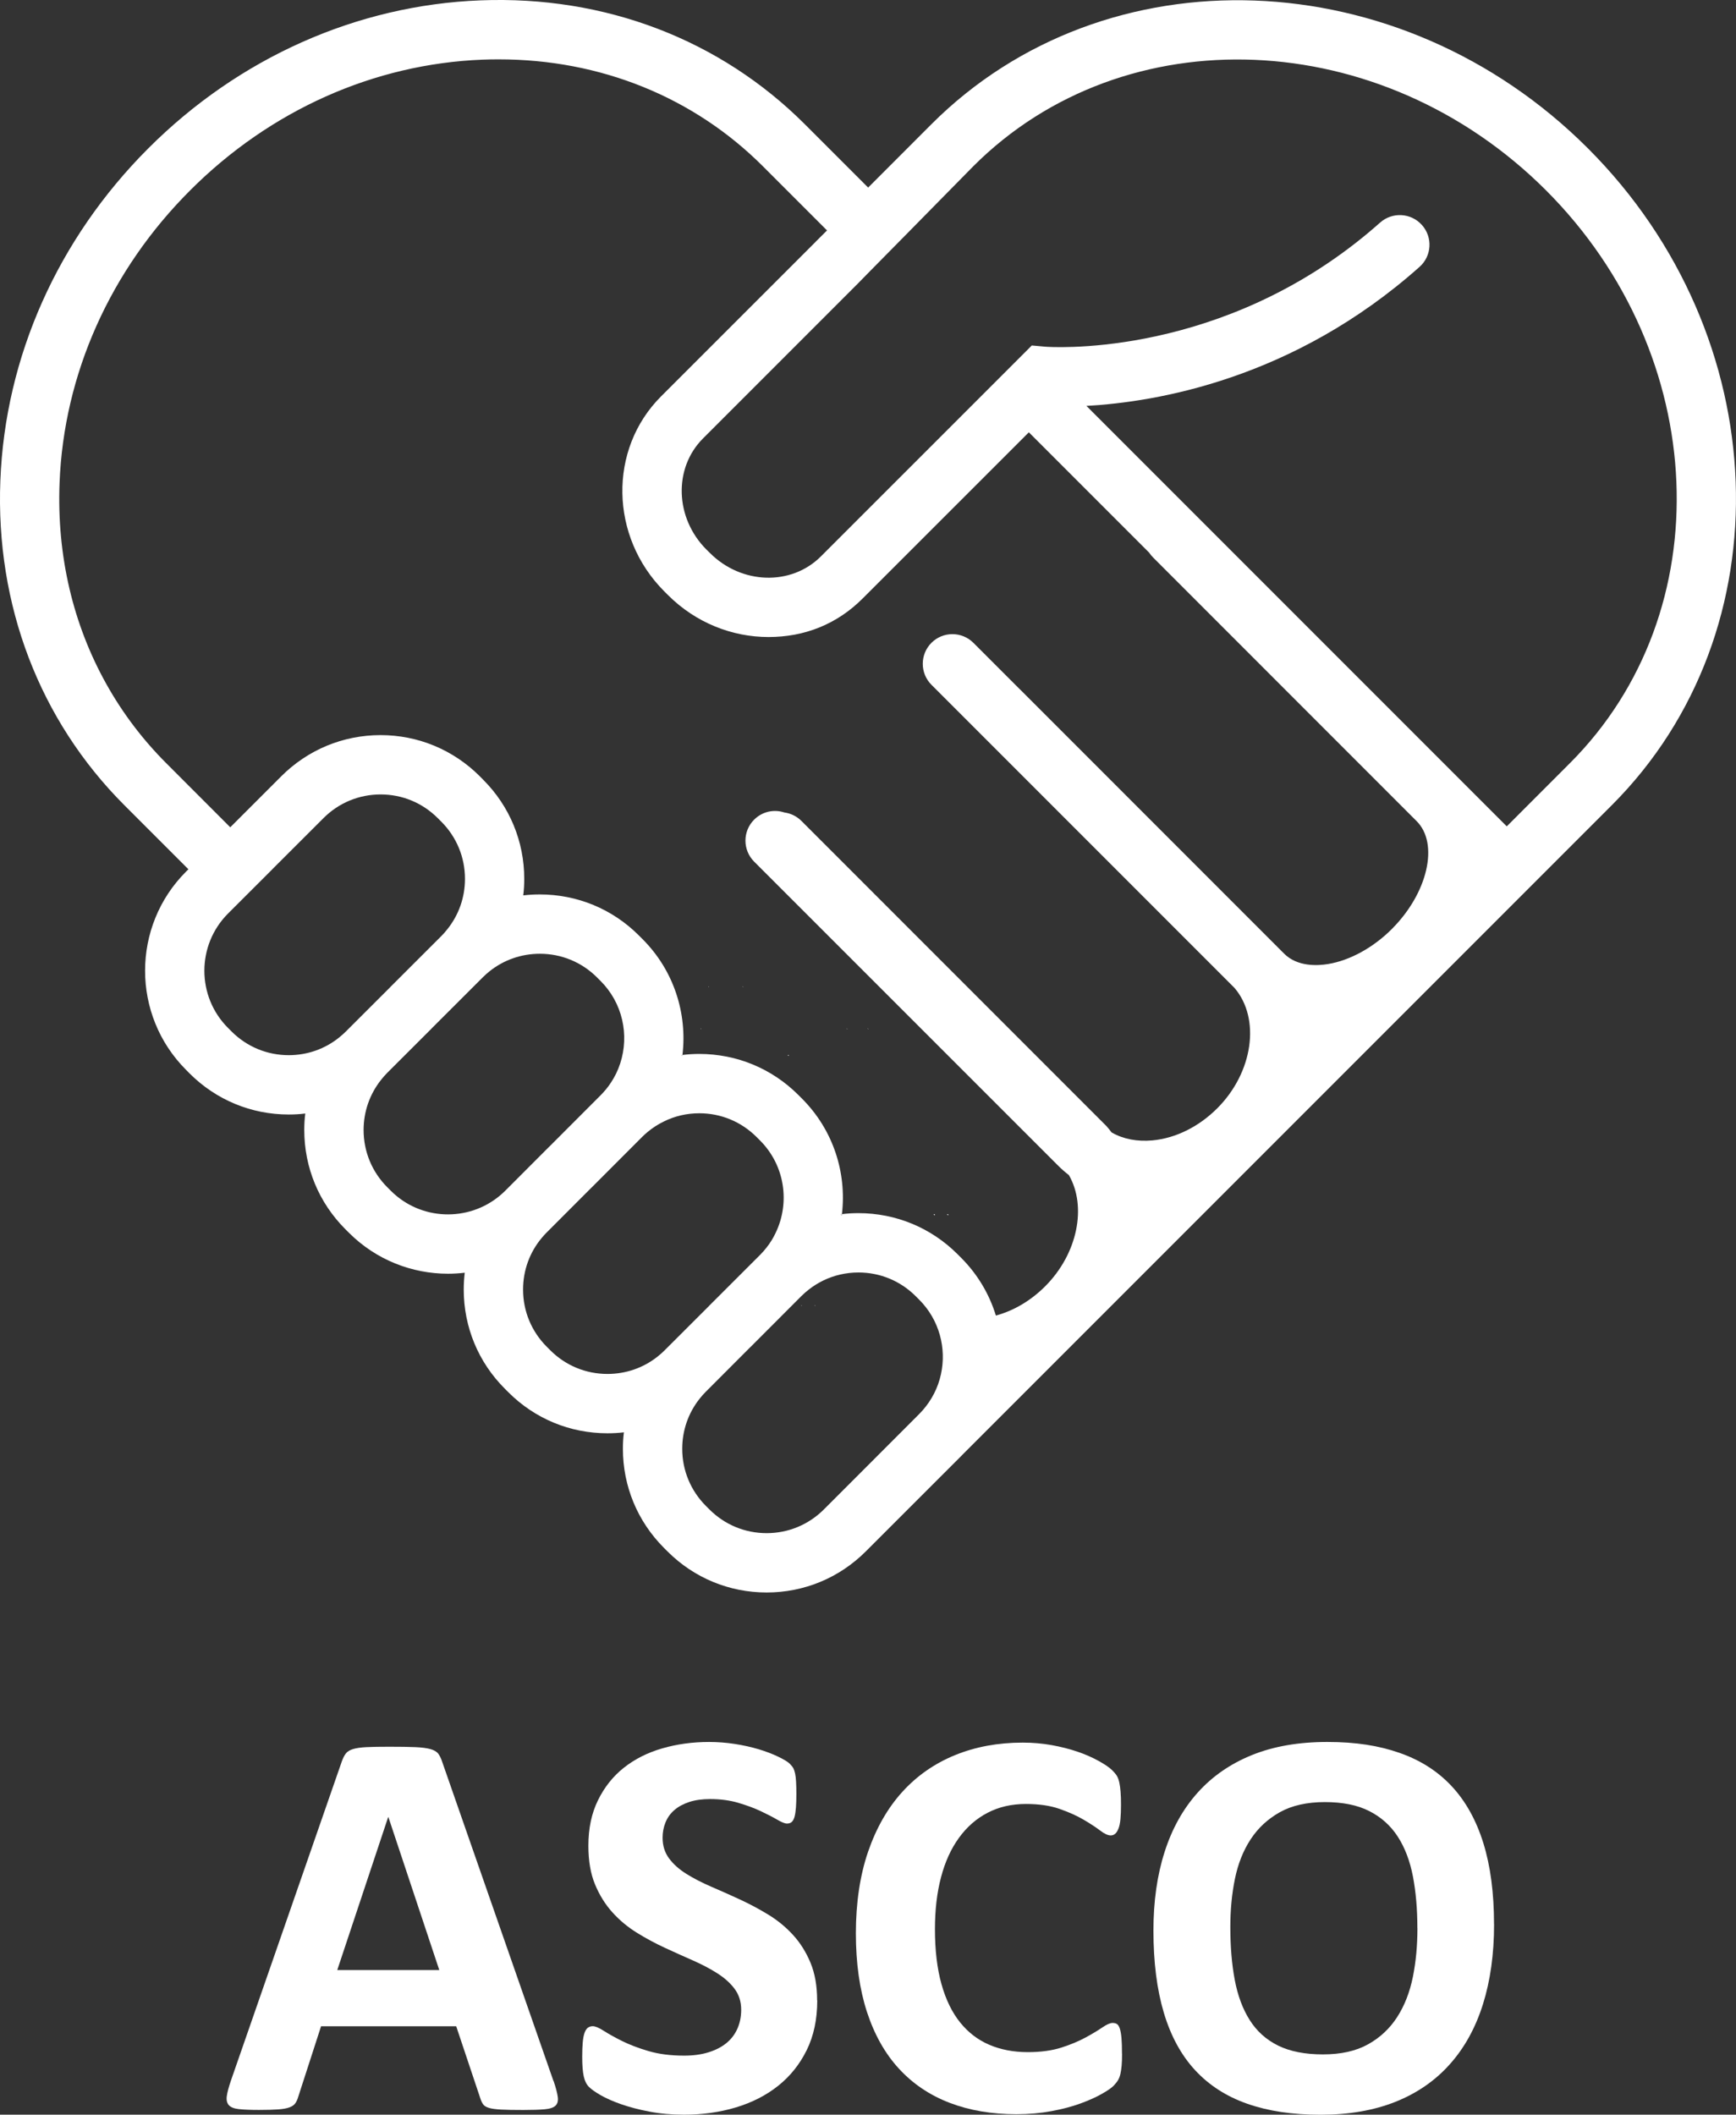 <svg xmlns="http://www.w3.org/2000/svg" id="Laag_2" data-name="Laag 2" viewBox="0 0 292.63 356.37"><rect x="0" y="0" width="292.63" height="356.37" fill="#333333" stroke="none"/><defs><style>      .cls-1 {        fill: none;      }      .cls-1, .cls-2 {        stroke-width: 0px;      }      .cls-2 {        fill: #fff;      }    </style></defs><g id="Laag_1-2" data-name="Laag 1"><path class="cls-2" d="M146.28,173.3l-.03.03.1.1.03-.03-.1-.1Z"></path><g><polygon class="cls-2" points="119.51 166.33 119.49 166.36 119.39 166.26 119.41 166.23 119.51 166.33"></polygon><polygon class="cls-2" points="173.24 220.06 173.22 220.09 173.1 219.97 173.13 219.95 173.24 220.06"></polygon></g><path class="cls-2" d="M135.07,219.95l-.03.02.12.12.02-.03-.11-.11ZM157.36,204.64l.2.2c.01-.08.02-.15.02-.23-.07,0-.15.01-.22.03Z"></path><g><polygon class="cls-2" points="137.44 220.06 137.42 220.09 137.3 219.97 137.33 219.95 137.44 220.06"></polygon><path class="cls-2" d="M159.62,204.64l.2.2c.01-.08.02-.15.02-.23-.07,0-.15.01-.22.03ZM132.78,177.81l.15.15c.02-.06.02-.12.02-.18-.06,0-.11,0-.17.03Z"></path></g><path class="cls-2" d="M125.19,166.23l-.02.03.1.1.02-.03-.1-.1ZM118.09,173.33l.1.1.03-.03-.1-.1-.03.03ZM174.36,177.81l.15.15c.02-.06.02-.12.02-.18-.06,0-.11,0-.17.03Z"></path><g><rect class="cls-2" x="142.76" y="173.3" width=".04" height=".14" transform="translate(-80.76 151.67) rotate(-44.98)"></rect><polygon class="cls-2" points="149.91 166.33 149.89 166.36 149.79 166.26 149.81 166.23 149.91 166.33"></polygon></g><g><path class="cls-2" d="M267.67,25c-31.63-31.63-81.29-33.45-110.69-4.04-.01.01-.02.02-.03.03l-10.61,10.62-10.65-10.65C121.39,6.66,101.98-.76,80.98.06c-20.83.81-40.71,9.67-55.98,24.94C9.73,40.27.87,60.15.06,80.98c-.82,20.98,6.6,40.41,20.9,54.71l10.8,10.8-.39.39c-9.22,9.21-9.22,24.21,0,33.42l.59.6c4.47,4.46,10.4,6.92,16.71,6.92.94,0,1.87-.05,2.79-.17-.12.91-.17,1.84-.17,2.78,0,6.32,2.46,12.25,6.92,16.71l.6.6c4.6,4.6,10.65,6.91,16.71,6.91.94,0,1.89-.06,2.82-.17-.11.94-.17,1.88-.17,2.84,0,6.31,2.46,12.25,6.93,16.71l.59.59c4.46,4.47,10.4,6.92,16.71,6.92.93,0,1.86-.05,2.77-.16-.12.91-.17,1.84-.17,2.77,0,6.31,2.46,12.24,6.93,16.71l.59.59c4.46,4.46,10.4,6.92,16.71,6.92s12.25-2.46,16.71-6.92l.42-.42,15.66-15.65c.07-.07.14-.14.21-.22l109.47-109.47c29.41-29.41,27.6-79.06-4.03-110.69ZM58.73,173.4l-.03.03-.39.39c-.36.36-.72.68-1.11.99l-.02.02c-2.4,1.94-5.37,2.99-8.51,2.99-3.64,0-7.06-1.42-9.64-4l-.59-.59c-5.32-5.31-5.32-13.96,0-19.28l.39-.39.03-.03,7.05-7.04.02-.03,8.59-8.58c2.57-2.58,5.99-4,9.64-4s7.06,1.42,9.64,4l.59.59c2.57,2.57,3.99,6,3.99,9.64,0,3.13-1.05,6.1-2.99,8.51l-.02.02c-.3.39-.62.75-.98,1.11l-8.59,8.58-.02.03-7.05,7.04ZM85.58,200.25l-.03.03-.39.39c-.29.29-.59.56-.89.81l-.02.02c-5.36,4.46-13.35,4.19-18.37-.83l-.6-.6c-2.57-2.57-3.99-6-3.99-9.64,0-3.11,1.04-6.06,2.95-8.46.32-.41.67-.8,1.04-1.18l.39-.39.03-.03,7.05-7.04.02-.03,8.59-8.58c.37-.37.75-.71,1.15-1.03,2.4-1.92,5.37-2.96,8.49-2.96,3.64,0,7.06,1.41,9.64,3.99l.59.59c.45.45.86.92,1.24,1.42,3.13,4.13,3.59,9.66,1.38,14.2-.48.97-1.07,1.9-1.79,2.76,0,.01-.02.02-.04.03-.24.3-.51.59-.79.87l-8.58,8.59-.03.02-7.04,7.05ZM112.46,227.13l-.03.03-.39.39c-.39.4-.81.76-1.24,1.1-2.39,1.88-5.32,2.89-8.4,2.89-3.64,0-7.06-1.41-9.64-3.99l-.59-.59c-2.58-2.58-4-6-4-9.64,0-3.23,1.11-6.29,3.17-8.73,0,0,0-.01.01-.01.25-.31.53-.61.82-.9l.42-.42,7.04-7.05.03-.02,8.58-8.59c.28-.28.57-.55.88-.8t.02-.02c.85-.71,1.78-1.31,2.77-1.79,1.83-.91,3.87-1.38,5.97-1.38,3.64,0,7.07,1.42,9.65,4l.59.59c4.21,4.21,5.08,10.52,2.61,15.6-.4.85-.9,1.66-1.5,2.42-.34.44-.71.86-1.11,1.26l-8.59,8.58-.02.03-7.05,7.04ZM114.87,177.81c.06-.02.11-.03.17-.03,0,.06,0,.12-.02.18l-.15-.15ZM158.61,231.6c-.48,2.21-1.52,4.31-3.11,6.1-.18.21-.36.4-.56.6l-8.58,8.59-7.49,7.49c-2.58,2.57-6,3.99-9.64,3.99s-7.07-1.42-9.64-3.99l-.59-.59c-2.58-2.58-4-6-4-9.64,0-3.09,1.02-6.02,2.91-8.41.33-.43.7-.84,1.09-1.23l.42-.42,7.04-7.05.03-.02,8.58-8.59c.39-.39.81-.76,1.24-1.09,0,0,.01,0,.01-.01.76-.6,1.57-1.1,2.42-1.52,1.84-.9,3.87-1.37,5.97-1.37,3.64,0,7.07,1.42,9.64,3.99l.59.59c3.41,3.41,4.63,8.19,3.67,12.58ZM234.64,156.54c-3.15,3.15-7.07,5.31-10.77,5.92-1.81.3-5.18.47-7.4-1.74l-44.43-44.44s-.07-.07-.11-.1l-7.85-7.85c-1.95-1.95-5.12-1.95-7.07,0-1.95,1.95-1.95,5.12,0,7.07l51.09,51.09c4.42,5.18,3.13,14.24-2.91,20.28-3.11,3.11-6.98,5.03-10.9,5.41-2.59.24-4.96-.22-6.89-1.33-.01,0-.02-.01-.02-.01-.27-.36-.56-.72-.86-1.06l-51.44-51.45c-.81-.8-1.82-1.27-2.86-1.41h-.01c-1.74-.58-3.71-.17-5.09,1.21-1.95,1.95-1.95,5.11,0,7.07l51.22,51.21c.59.59,1.19,1.12,1.84,1.62h0c3.05,5.3,1.48,13.26-4,18.74-2.42,2.42-5.3,4.12-8.31,4.93-1.09-3.57-3.05-6.93-5.87-9.75l-.59-.59c-4.46-4.46-10.4-6.92-16.71-6.92-.93,0-1.86.05-2.78.17,0,.08-.01.15-.02.23l-.2-.2c.07-.02.15-.03.22-.03.82-6.94-1.43-14.17-6.75-19.49l-.59-.59c-4.46-4.46-10.39-6.92-16.71-6.92-.96,0-1.89.06-2.83.17.83-6.96-1.42-14.22-6.75-19.54l-.59-.59c-4.46-4.47-10.4-6.92-16.71-6.92-.94,0-1.87.05-2.79.16.12-.92.17-1.85.17-2.78,0-6.31-2.46-12.25-6.92-16.71l-.59-.6c-4.47-4.46-10.4-6.92-16.71-6.92s-12.25,2.46-16.72,6.92l-8.61,8.61s-.01,0-.02-.01l-10.78-10.79c-3.98-3.98-7.35-8.44-10.05-13.26-5.65-10.06-8.41-21.7-7.93-33.98.71-18.31,8.53-35.82,22.02-49.3,13.48-13.49,30.99-21.31,49.3-22.02.91-.04,1.82-.05,2.72-.05,17.11,0,32.84,6.34,44.53,18.03l10.8,10.8-1.86,1.85-.14.15-26,25.99c-8.89,8.9-8.63,23.64.58,32.85l.59.59c4.72,4.72,10.87,7.09,16.96,7.09s11.55-2.16,15.89-6.51l28-27.99,20.28,20.28.02.03c.18.27.4.54.64.78l44.43,44.44c3.79,3.79,1.88,12.11-4.17,18.16ZM264.63,128.61l-10.64,10.65-70.86-70.86c11.76-.64,34.9-4.5,56.15-23.42,2.07-1.83,2.25-4.99.42-7.05-1.84-2.07-5-2.25-7.06-.42-1.33,1.18-2.66,2.29-4,3.34-25.08,19.66-52.11,17.6-52.38,17.58l-2.34-.21-.48.49-7.07,7.07-28,27.99c-5,5-13.39,4.74-18.7-.58l-.6-.59c-5.31-5.32-5.57-13.71-.57-18.71l26.04-26.04,1.93-1.97,6.52-6.61.5-.51,1.91-1.94,8.65-8.79.03-.03c25.5-25.48,68.79-23.65,96.52,4.07,27.73,27.73,29.54,71.04,4.03,96.54Z"></path><path class="cls-1" d="M103.85,180.93c-.48.97-1.07,1.9-1.79,2.76-.01.01-.02.02-.04.03-.24.3-.51.59-.79.87l-8.58,8.59-.03.02-7.04,7.05-.03.03-.39.39c-.29.29-.59.56-.89.81t-.02.02c-5.36,4.46-13.35,4.19-18.37-.83l-.6-.6c-2.57-2.57-3.99-6-3.99-9.64,0-3.11,1.04-6.06,2.95-8.46.32-.41.67-.8,1.04-1.18l.39-.39.03-.03,7.05-7.04.02-.03,8.59-8.58c.37-.37.75-.71,1.15-1.03,2.4-1.92,5.37-2.96,8.49-2.96,3.64,0,7.06,1.41,9.64,3.99l.59.59c.45.45.86.92,1.24,1.42,3.13,4.13,3.59,9.66,1.38,14.2Z"></path><path class="cls-1" d="M264.63,128.61l-10.64,10.65-70.86-70.86c11.76-.64,34.9-4.5,56.15-23.42,2.07-1.83,2.25-4.99.42-7.05-1.84-2.07-5-2.25-7.06-.42-1.33,1.18-2.66,2.29-4,3.34-25.08,19.66-52.11,17.6-52.38,17.58l-2.34-.21-.48.49-7.07,7.07-28,27.99c-5,5-13.39,4.74-18.7-.58l-.6-.59c-5.31-5.32-5.57-13.71-.57-18.71l26.04-26.04,1.93-1.97,6.52-6.61.5-.51,1.91-1.94,8.65-8.79.03-.03c25.5-25.48,68.79-23.65,96.52,4.07,27.73,27.73,29.54,71.04,4.03,96.54Z"></path><path class="cls-1" d="M78.38,148.11c0,3.13-1.05,6.1-2.99,8.51l-.02.02c-.3.39-.62.75-.98,1.11l-8.59,8.58-.1-.1-.02.03.1.1-7.05,7.04-.1-.1-.03.03.1.1-.39.39c-.36.36-.72.68-1.11.99l-.02.02c-2.4,1.94-5.37,2.99-8.51,2.99-3.64,0-7.06-1.42-9.64-4l-.59-.59c-5.32-5.31-5.32-13.96,0-19.28l.39-.39.03-.03,7.05-7.04.02-.03,8.59-8.58c2.57-2.58,5.99-4,9.64-4s7.06,1.42,9.64,4l.59.59c2.57,2.57,3.99,6,3.99,9.64Z"></path><path class="cls-1" d="M158.61,231.6c-.48,2.21-1.52,4.31-3.11,6.1-.18.21-.36.4-.56.6l-8.58,8.59-7.49,7.49c-2.58,2.57-6,3.99-9.64,3.99s-7.07-1.42-9.64-3.99l-.59-.59c-2.58-2.58-4-6-4-9.64,0-3.09,1.02-6.02,2.91-8.41.33-.43.7-.84,1.09-1.23l.42-.42,7.04-7.05.03-.02,8.58-8.59c.39-.39.81-.76,1.24-1.09,0,0,.01,0,.01-.01.76-.6,1.57-1.1,2.42-1.52,1.84-.9,3.87-1.37,5.97-1.37,3.64,0,7.07,1.42,9.64,3.99l.59.59c3.41,3.41,4.63,8.19,3.67,12.58Z"></path><path class="cls-1" d="M130.73,207.8c-.4.85-.9,1.66-1.5,2.42-.34.44-.71.86-1.11,1.26l-8.59,8.58-.11-.11-.03.02.12.12-7.05,7.04-.03.03-.39.39c-.39.4-.81.76-1.24,1.1-2.39,1.88-5.32,2.89-8.4,2.89-3.64,0-7.06-1.41-9.64-3.99l-.59-.59c-2.58-2.58-4-6-4-9.64,0-3.23,1.11-6.29,3.17-8.73,0,0,0-.01.01-.01.25-.31.53-.61.82-.9l.42-.42,7.04-7.05.03-.02,8.58-8.59c.28-.28.57-.55.88-.8t.02-.02c.85-.71,1.78-1.31,2.77-1.79,1.83-.91,3.87-1.38,5.97-1.38,3.64,0,7.07,1.42,9.65,4l.59.59c4.21,4.21,5.08,10.52,2.61,15.6Z"></path><path class="cls-2" d="M115.04,177.78c0,.06,0,.12-.02.18l-.15-.15c.06-.02.11-.03.17-.03Z"></path><path class="cls-2" d="M141.93,204.61c0,.08-.01.15-.02.23l-.2-.2c.07-.02.15-.03.22-.03Z"></path><path class="cls-1" d="M234.64,156.54c-3.15,3.15-7.07,5.31-10.77,5.92-1.81.3-5.18.47-7.4-1.74l-44.43-44.44s-.07-.07-.11-.1l-7.85-7.85c-1.95-1.95-5.12-1.95-7.07,0-1.95,1.95-1.95,5.12,0,7.07l51.09,51.09c4.42,5.18,3.13,14.24-2.91,20.28-3.11,3.11-6.98,5.03-10.9,5.41-2.59.24-4.96-.22-6.89-1.33-.01,0-.02-.01-.02-.01-.27-.36-.56-.72-.86-1.06l-51.44-51.45c-.81-.8-1.82-1.27-2.86-1.41h-.01c-1.74-.58-3.71-.17-5.09,1.21-1.95,1.95-1.95,5.11,0,7.07l51.22,51.21c.59.59,1.19,1.12,1.84,1.62h0c3.05,5.3,1.48,13.26-4,18.74-2.42,2.42-5.3,4.12-8.31,4.93-1.09-3.57-3.05-6.93-5.87-9.75l-.59-.59c-4.46-4.46-10.4-6.92-16.71-6.92-.93,0-1.86.05-2.78.17.82-6.94-1.43-14.17-6.75-19.49l-.59-.59c-4.46-4.46-10.39-6.92-16.71-6.92-.96,0-1.89.06-2.83.17.83-6.96-1.42-14.22-6.75-19.54l-.59-.59c-4.46-4.47-10.4-6.92-16.71-6.92-.94,0-1.87.05-2.79.16.12-.92.17-1.85.17-2.78,0-6.31-2.46-12.25-6.92-16.71l-.59-.6c-4.47-4.46-10.4-6.92-16.71-6.92s-12.25,2.46-16.72,6.92l-8.61,8.61s-.01,0-.02-.01l-10.78-10.79c-3.98-3.98-7.35-8.44-10.05-13.26-5.65-10.06-8.41-21.7-7.93-33.98.71-18.31,8.53-35.82,22.02-49.3,13.48-13.49,30.99-21.31,49.3-22.02.91-.04,1.82-.05,2.72-.05,17.11,0,32.84,6.34,44.53,18.03l10.8,10.8-1.86,1.85-.14.15-26,25.99c-8.89,8.9-8.63,23.64.58,32.85l.59.59c4.72,4.72,10.87,7.09,16.96,7.09s11.55-2.16,15.89-6.51l28-27.99,20.28,20.28.02.03c.18.27.4.54.64.78l44.43,44.44c3.79,3.79,1.88,12.11-4.17,18.16Z"></path></g><g><path class="cls-2" d="M93.32,350.7c.38,1.12.61,2.02.7,2.67s-.03,1.15-.38,1.48c-.34.33-.95.53-1.83.61-.88.08-2.08.12-3.61.12s-2.84-.02-3.73-.07-1.57-.14-2.04-.28-.8-.34-.98-.59-.34-.58-.47-.98l-4.08-12.19h-22.78l-3.84,11.86c-.12.44-.29.8-.49,1.1-.2.3-.53.53-.98.7-.45.17-1.09.29-1.92.35-.83.06-1.92.09-3.26.09-1.44,0-2.56-.05-3.38-.14-.81-.09-1.38-.32-1.69-.68-.31-.36-.42-.87-.33-1.52s.33-1.53.7-2.62l18.7-53.81c.19-.53.41-.96.66-1.29.25-.33.65-.58,1.2-.75.55-.17,1.3-.28,2.27-.33.97-.05,2.25-.07,3.84-.07,1.84,0,3.31.02,4.41.07,1.09.05,1.95.16,2.55.33s1.05.43,1.31.77c.26.34.49.81.68,1.41l18.75,53.77ZM65.48,306.22h-.05l-8.58,25.78h17.2l-8.58-25.78Z"></path><path class="cls-2" d="M137.76,337.11c0,3.19-.59,5.98-1.78,8.39-1.19,2.41-2.8,4.41-4.83,6.02-2.03,1.61-4.41,2.82-7.12,3.63s-5.62,1.22-8.72,1.22c-2.09,0-4.04-.17-5.84-.52-1.8-.34-3.38-.76-4.76-1.24-1.38-.48-2.52-.99-3.45-1.52-.92-.53-1.59-1-1.99-1.41-.41-.41-.7-.99-.87-1.76-.17-.77-.26-1.87-.26-3.3,0-.97.03-1.78.09-2.44.06-.66.16-1.19.3-1.59s.33-.7.56-.87.51-.26.82-.26c.44,0,1.05.26,1.85.77s1.82,1.09,3.07,1.71c1.25.62,2.74,1.2,4.48,1.71s3.74.77,6.02.77c1.5,0,2.84-.18,4.03-.54,1.19-.36,2.2-.87,3.02-1.52.83-.66,1.46-1.47,1.9-2.44.44-.97.66-2.05.66-3.23,0-1.38-.38-2.55-1.12-3.54s-1.73-1.86-2.93-2.62c-1.2-.77-2.57-1.48-4.1-2.16-1.53-.67-3.11-1.38-4.73-2.13-1.62-.75-3.2-1.6-4.73-2.55-1.53-.95-2.9-2.09-4.1-3.42-1.2-1.33-2.18-2.9-2.93-4.71s-1.12-3.98-1.12-6.52c0-2.91.54-5.46,1.62-7.66s2.53-4.03,4.36-5.48,3.98-2.54,6.47-3.26,5.12-1.08,7.9-1.08c1.44,0,2.88.11,4.31.33,1.44.22,2.78.52,4.03.89,1.25.38,2.36.8,3.33,1.27.97.47,1.61.86,1.92,1.17.31.31.52.58.63.8.11.22.2.51.28.87.08.36.13.81.16,1.36.03.55.05,1.23.05,2.04,0,.91-.02,1.67-.07,2.3s-.12,1.14-.23,1.55c-.11.41-.27.7-.47.89-.2.19-.48.28-.82.28s-.89-.22-1.64-.66-1.67-.91-2.77-1.43c-1.09-.52-2.36-.98-3.8-1.41-1.44-.42-3.02-.63-4.73-.63-1.34,0-2.52.16-3.52.49-1,.33-1.84.78-2.51,1.36-.67.58-1.17,1.27-1.5,2.09s-.49,1.67-.49,2.58c0,1.34.37,2.51,1.1,3.49.73.98,1.72,1.86,2.95,2.62,1.23.77,2.63,1.48,4.2,2.16,1.56.67,3.16,1.38,4.78,2.13,1.62.75,3.22,1.6,4.78,2.55,1.56.95,2.95,2.09,4.17,3.42s2.2,2.89,2.95,4.69,1.12,3.91,1.12,6.35Z"></path><path class="cls-2" d="M189.14,346.11c0,.78-.02,1.45-.07,1.99s-.12,1.02-.21,1.41-.22.73-.38,1.01c-.16.28-.41.6-.75.96-.34.36-1.01.82-1.99,1.38s-2.19,1.1-3.61,1.62c-1.42.52-3.05.95-4.88,1.29s-3.8.52-5.93.52c-4.16,0-7.91-.64-11.25-1.92-3.34-1.28-6.19-3.2-8.53-5.74s-4.14-5.73-5.39-9.54c-1.25-3.81-1.88-8.25-1.88-13.31s.69-9.73,2.06-13.73c1.38-4,3.3-7.36,5.77-10.08,2.47-2.72,5.43-4.78,8.88-6.19,3.45-1.41,7.26-2.11,11.41-2.11,1.69,0,3.31.14,4.88.42,1.56.28,3.01.65,4.34,1.1,1.33.45,2.52.98,3.59,1.57,1.06.59,1.8,1.1,2.23,1.52s.71.77.87,1.05c.16.28.28.64.38,1.08s.16.95.21,1.55.07,1.33.07,2.2c0,.94-.03,1.73-.09,2.39-.06.66-.17,1.19-.33,1.59-.16.41-.34.7-.56.89-.22.19-.47.28-.75.28-.47,0-1.06-.27-1.78-.82-.72-.55-1.65-1.16-2.79-1.83-1.14-.67-2.5-1.28-4.08-1.83-1.58-.55-3.46-.82-5.65-.82-2.41,0-4.55.49-6.45,1.48-1.89.98-3.5,2.39-4.83,4.22-1.33,1.83-2.34,4.04-3.02,6.63-.69,2.59-1.03,5.52-1.03,8.77,0,3.56.37,6.65,1.1,9.26.73,2.61,1.78,4.76,3.14,6.45s3,2.95,4.92,3.77,4.08,1.24,6.49,1.24c2.19,0,4.08-.26,5.67-.77s2.96-1.09,4.1-1.71c1.14-.62,2.08-1.19,2.81-1.69.73-.5,1.3-.75,1.71-.75.31,0,.56.06.75.19s.34.38.47.75c.12.38.22.9.28,1.57.06.67.09,1.57.09,2.7Z"></path><path class="cls-2" d="M251.85,324.27c0,5.03-.63,9.53-1.88,13.5-1.25,3.97-3.11,7.34-5.58,10.1-2.47,2.77-5.52,4.88-9.16,6.33-3.64,1.45-7.85,2.18-12.63,2.18s-8.84-.62-12.35-1.85-6.45-3.12-8.79-5.65-4.1-5.75-5.27-9.66-1.76-8.53-1.76-13.88c0-4.91.62-9.32,1.88-13.24,1.25-3.92,3.11-7.26,5.58-10.01,2.47-2.75,5.52-4.86,9.16-6.33,3.64-1.47,7.87-2.2,12.68-2.2s8.65.61,12.16,1.83,6.45,3.09,8.81,5.62c2.36,2.53,4.14,5.73,5.34,9.59,1.2,3.86,1.8,8.41,1.8,13.66ZM238.92,324.92c0-3.19-.25-6.09-.75-8.7-.5-2.61-1.35-4.84-2.55-6.7-1.2-1.86-2.81-3.3-4.8-4.31-2-1.02-4.5-1.52-7.5-1.52s-5.56.57-7.59,1.71c-2.03,1.14-3.67,2.66-4.92,4.57-1.25,1.91-2.13,4.13-2.65,6.68s-.77,5.24-.77,8.09c0,3.31.25,6.29.75,8.93.5,2.64,1.34,4.9,2.53,6.77,1.19,1.88,2.78,3.3,4.78,4.29,2,.98,4.52,1.48,7.55,1.48s5.56-.56,7.59-1.69c2.03-1.12,3.67-2.66,4.92-4.59,1.25-1.94,2.13-4.2,2.65-6.77s.77-5.32.77-8.23Z"></path></g></g></svg>